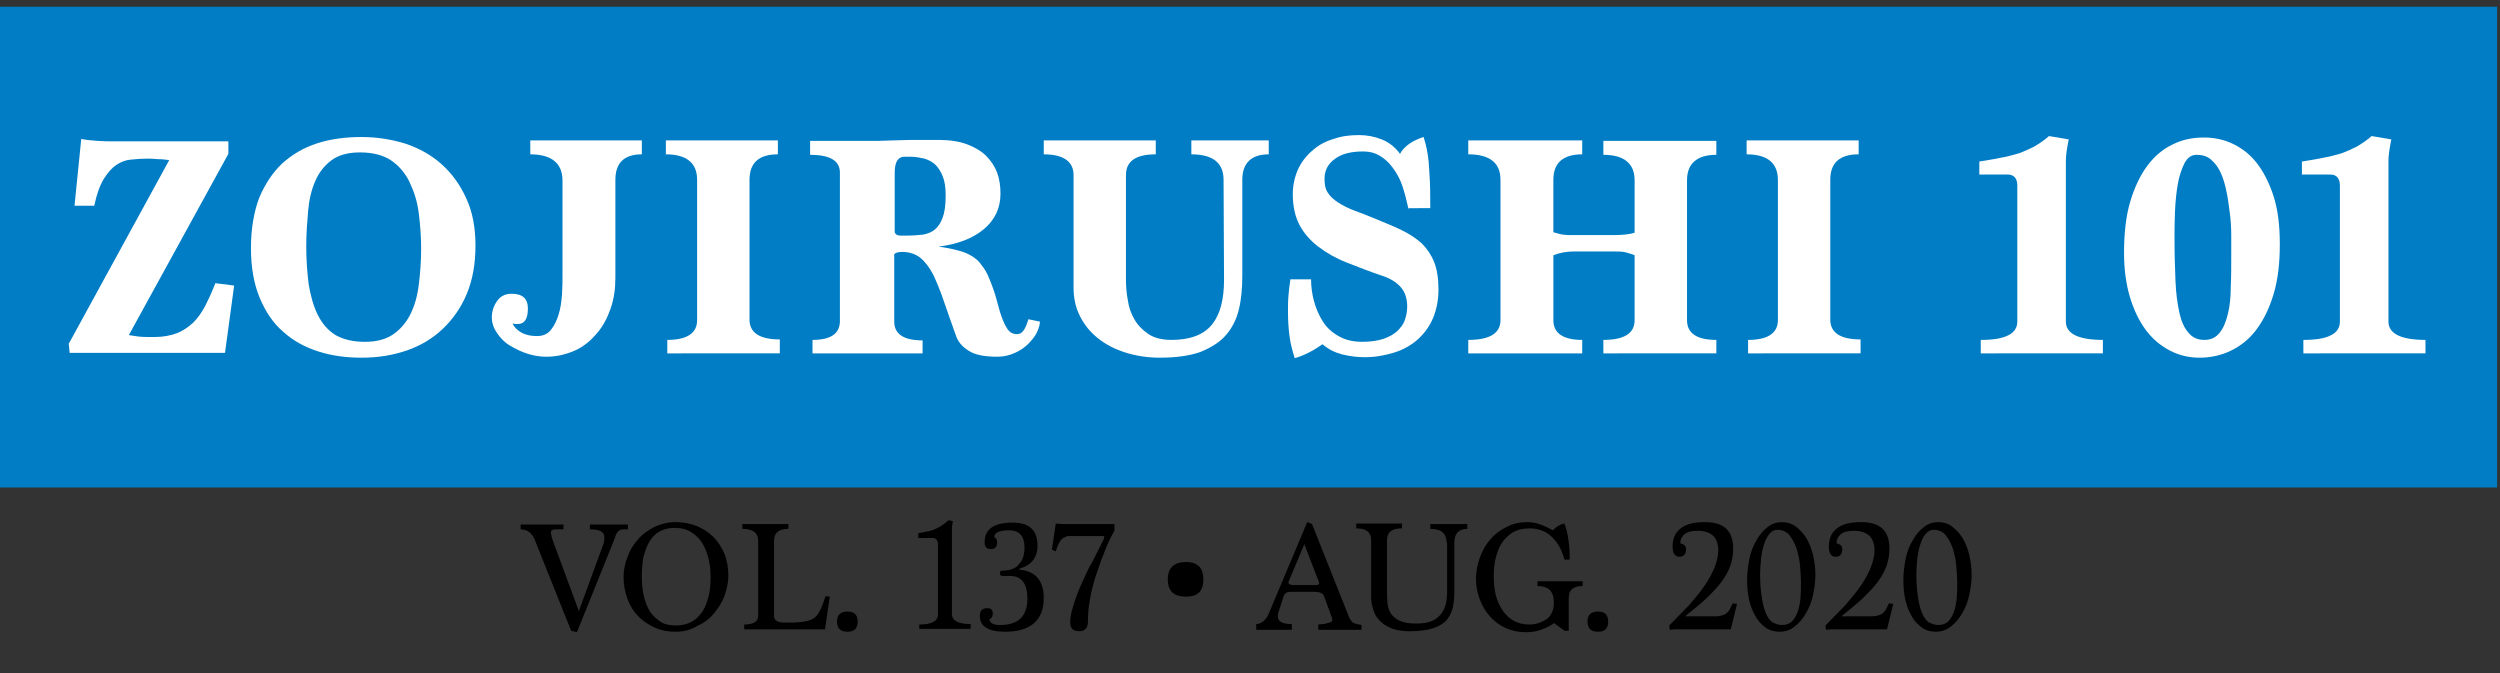 <?xml version="1.0" encoding="utf-8"?>
<!-- Generator: Adobe Illustrator 24.2.1, SVG Export Plug-In . SVG Version: 6.00 Build 0)  -->
<svg version="1.1" xmlns="http://www.w3.org/2000/svg" xmlns:xlink="http://www.w3.org/1999/xlink" x="0px" y="0px"
	 viewBox="0 0 520 140" style="enable-background:new 0 0 520 140;" xml:space="preserve">
<rect x="0" y="0" width="520" height="140" fill="#333333" stroke="none"/>
<style type="text/css">
	.st0{fill:#007DC5;}
	.st1{fill:#FFFFFF;}
</style>
<g id="Layer_1">
	<rect x="-0.5" y="1.4" class="st0" width="519.9" height="100"/>
	<g>
		<path class="st1" d="M14.5,73.5l-0.2-2l20.9-38.2c-0.8-0.1-1.5-0.2-2.4-0.2C32,33,31.2,33,30.6,33c-1.2,0-2.3,0.1-3.4,0.2
			c-1.1,0.1-2.1,0.5-3,1.1s-1.8,1.6-2.6,2.9c-0.8,1.3-1.5,3.2-2,5.6h-4.1l1.4-13.9c0.9,0.2,2,0.3,3.3,0.4s2.4,0.1,3.3,0.1h24V32
			L26.8,69.7c0.6,0.1,1.2,0.2,2,0.3c0.8,0.1,1.8,0.1,3.3,0.1c1.8,0,3.4-0.3,4.7-0.8s2.4-1.3,3.4-2.2c1-1,1.8-2.2,2.5-3.5
			c0.7-1.4,1.4-2.9,2.1-4.7l3.9,0.5l-1.9,14H14.5V73.5z"/>
		<path class="st1" d="M98.9,51.1c0,3.8-0.6,7.1-1.8,10c-1.2,2.9-2.9,5.3-5,7.3s-4.6,3.5-7.5,4.5s-6,1.5-9.4,1.5
			c-3.2,0-6.2-0.4-9-1.3c-2.8-0.9-5.2-2.2-7.3-4.1c-2.1-1.8-3.7-4.2-4.9-7.1s-1.8-6.3-1.8-10.3s0.6-7.5,1.7-10.4
			c1.2-2.9,2.8-5.3,4.8-7.2c2.1-1.9,4.5-3.3,7.3-4.2c2.8-0.9,5.9-1.3,9.2-1.3c3.2,0,6.3,0.5,9.2,1.4c2.9,1,5.4,2.4,7.5,4.3
			s3.8,4.2,5.1,7.1C98.3,44.1,98.9,47.4,98.9,51.1z M75.9,71.1c2.4,0,4.3-0.5,5.8-1.5s2.7-2.4,3.6-4.1c0.9-1.8,1.5-3.8,1.8-6.2
			s0.5-4.9,0.5-7.6c0-2.5-0.2-5-0.5-7.4s-1-4.5-1.9-6.4s-2.2-3.4-3.8-4.5c-1.6-1.1-3.8-1.7-6.5-1.7c-2.4,0-4.4,0.5-5.9,1.6
			s-2.6,2.5-3.4,4.3s-1.3,3.9-1.5,6.2s-0.4,4.8-0.4,7.4c0,2.8,0.2,5.4,0.5,7.9c0.4,2.4,1,4.6,1.9,6.4s2.1,3.2,3.7,4.2
			C71.4,70.6,73.4,71.1,75.9,71.1z"/>
		<path class="st1" d="M117,37.6c0-3.6-2.2-5.5-6.7-5.5v-2.9h23.2v2.9c-3.7,0-5.5,1.8-5.5,5.3v20.4c0,2.3-0.3,4.4-1,6.4
			s-1.6,3.7-2.9,5.2s-2.7,2.7-4.5,3.5s-3.8,1.3-6,1.3c-1.2,0-2.5-0.2-3.8-0.6s-2.5-1-3.7-1.7s-2-1.6-2.7-2.6s-1.1-2.1-1.1-3.3
			c0-1.3,0.4-2.4,1.1-3.4s1.7-1.5,3-1.5c2.3,0,3.4,1,3.4,3.1s-0.7,3.2-2.1,3.2c-0.3,0-0.6,0-1.1-0.1c0.4,0.8,1,1.4,1.9,1.9
			s2,0.7,3.2,0.7s2.2-0.4,2.9-1.3c0.7-0.9,1.2-1.9,1.6-3.2c0.4-1.3,0.6-2.7,0.7-4.2s0.1-2.9,0.1-4.2V37.6z"/>
		<path class="st1" d="M138.8,73.5v-2.8c4.1,0,6.2-1.4,6.2-4.1V37.4c0-3.5-2.2-5.3-6.5-5.3v-2.9h23.3v2.9c-4,0-5.9,1.8-5.9,5.3v29.1
			c0,2.7,2.1,4.1,6.3,4.1v2.9H138.8z"/>
		<path class="st1" d="M216.3,66.9c0,0.6-0.2,1.3-0.6,2.2c-0.4,0.8-1,1.6-1.8,2.4s-1.7,1.4-2.8,1.9s-2.3,0.8-3.6,0.8
			c-2.8,0-4.8-0.4-6.1-1.3c-1.3-0.8-2.2-1.9-2.6-3.2c-0.9-2.6-1.8-5-2.5-7.1s-1.5-4-2.2-5.5c-0.8-1.5-1.7-2.7-2.7-3.5
			s-2.3-1.2-3.8-1.2c-0.8,0-1.4,0.2-1.6,0.5v14c0,2.6,2,3.9,5.9,3.9v2.7H169v-2.8c3.8,0,5.7-1.3,5.7-3.9V35.9c0-2.5-2.1-3.7-6.2-3.7
			v-2.9H179c1.5,0,2.7,0,3.7,0s2.1-0.1,3.2-0.1c1.1,0,2.4-0.1,3.8-0.1c1.4,0,3.3,0,5.5,0c2.3,0,4.3,0.3,5.9,0.9c1.6,0.6,3,1.4,4,2.4
			c1,1,1.8,2.2,2.3,3.5c0.5,1.4,0.7,2.8,0.7,4.4c0,3-1.2,5.5-3.5,7.4s-5.4,3.1-9.4,3.6c1.6,0.2,3,0.5,4.1,0.8
			c1.2,0.3,2.1,0.7,2.9,1.2s1.5,1.1,2,1.9c0.6,0.7,1.1,1.6,1.5,2.6c0.6,1.4,1.1,2.8,1.5,4.2s0.7,2.7,1.1,3.8c0.4,1.1,0.8,2,1.3,2.7
			s1.1,1,2,1c1,0,1.7-1,2.3-3.1L216.3,66.9z M188.8,49c1.2,0,2.3-0.1,3.2-0.2c1-0.2,1.8-0.5,2.5-1.1s1.2-1.4,1.6-2.5
			c0.4-1.1,0.6-2.6,0.6-4.6c0-1.6-0.2-2.9-0.6-3.9c-0.4-1-0.9-1.8-1.5-2.4c-0.6-0.6-1.4-1-2.3-1.3c-0.9-0.2-1.8-0.4-2.9-0.4h-1.3
			c-1.3,0-2,1.1-2,3.3v12.4c0.1,0.4,0.5,0.7,1.1,0.7C187.2,49,188.8,49,188.8,49z"/>
		<path class="st1" d="M254.5,37.4c0-3.5-2.2-5.3-6.7-5.3v-2.9h16.1v2.9c-3.6,0-5.5,1.8-5.5,5.3v19.9c0,2.6-0.2,4.9-0.7,7
			s-1.4,3.9-2.7,5.4s-3.1,2.6-5.3,3.5c-2.2,0.8-5.1,1.2-8.5,1.2c-2.6,0-5-0.4-7.2-1.1s-4.1-1.7-5.7-3c-1.6-1.3-2.8-2.8-3.7-4.6
			c-0.9-1.8-1.3-3.8-1.3-5.9V36.4c0-2.8-2.1-4.3-6.2-4.3v-2.9h23.3v2.9c-4.1,0-6.2,1.4-6.2,4.3v21.7c0,1.4,0.1,2.9,0.4,4.4
			c0.2,1.5,0.7,2.8,1.4,4s1.7,2.2,2.9,3s2.8,1.2,4.8,1.2c3.9,0,6.7-1.1,8.4-3.2s2.5-5.2,2.5-9.3L254.5,37.4L254.5,37.4z"/>
		<path class="st1" d="M293,43.6c-0.4-1.8-0.8-3.4-1.3-4.9s-1.2-2.7-2-3.8S288,33,287,32.4c-1-0.6-2.1-0.9-3.4-0.9
			c-2.6,0-4.6,0.5-6,1.6c-1.4,1-2.1,2.4-2.1,4.1c0,1.2,0.2,2.2,0.7,2.9c0.5,0.8,1.2,1.4,2.1,2s2.1,1.2,3.4,1.7
			c1.4,0.5,2.9,1.1,4.6,1.8c1.9,0.8,3.7,1.5,5.3,2.3c1.6,0.8,3,1.7,4.1,2.7c1.1,1.1,2,2.4,2.6,3.9s0.9,3.4,0.9,5.7
			c0,2.2-0.4,4.2-1.1,5.9s-1.8,3.2-3.1,4.4s-3,2.2-4.9,2.8c-1.9,0.6-4,1-6.2,1c-1.6,0-3.2-0.2-4.8-0.6c-1.5-0.4-2.9-1.1-4-2.1
			c-0.9,0.6-1.8,1.2-2.8,1.7s-1.9,0.9-3,1.2c-0.5-1.6-0.9-3.1-1.1-4.7s-0.3-3.2-0.3-4.9c0-1.2,0-2.3,0.1-3.4
			c0.1-1.1,0.2-2.2,0.4-3.4h4.3c0,1.5,0.2,3,0.6,4.5s1,2.9,1.8,4.2c0.8,1.3,1.9,2.3,3.3,3.1c1.4,0.8,3,1.2,4.9,1.2
			c1.7,0,3.2-0.2,4.4-0.6c1.2-0.4,2.1-0.9,2.9-1.6c0.7-0.7,1.3-1.4,1.6-2.3c0.3-0.9,0.5-1.8,0.5-2.8c0-1.6-0.4-2.9-1.2-3.9
			c-0.8-1-2.1-1.9-3.9-2.5c-2.7-0.9-5.2-1.9-7.5-2.8c-2.3-0.9-4.2-2-5.9-3.3c-1.7-1.3-3-2.8-3.9-4.5s-1.4-3.9-1.4-6.4
			c0-1.9,0.4-3.6,1.1-5.2c0.7-1.5,1.7-2.8,3-3.9c1.2-1.1,2.7-1.9,4.4-2.4c1.7-0.6,3.4-0.8,5.3-0.8c1.6,0,3.2,0.3,4.7,0.9
			s2.8,1.6,3.8,3c0.5-0.9,1.2-1.6,2.1-2.2s1.9-1,2.8-1.3c0.7,2.1,1.1,4.5,1.2,7.2c0.2,2.7,0.2,5.2,0.2,7.6H293V43.6z"/>
		<path class="st1" d="M333.5,73.5v-2.8c4.4,0,6.5-1.4,6.5-4.1V53.1c-0.4-0.2-1.1-0.4-1.8-0.6c-0.8-0.2-1.7-0.2-2.8-0.2h-8
			c-1.6,0-3.1,0.3-4.3,0.8v13.5c0,2.7,2,4.1,6,4.1v2.8h-23.7v-2.8c4.5,0,6.7-1.4,6.7-4.1V37.4c0-3.5-2.2-5.3-6.7-5.3v-2.9h23.7v2.9
			c-4,0-6,1.8-6,5.3v10.9c0.7,0.2,1.3,0.4,2,0.5s1.4,0.1,2.3,0.1h8c2.3,0,3.8-0.2,4.6-0.5V37.5c0-3.5-2.2-5.3-6.5-5.3v-2.9H357v2.9
			c-4,0-6.1,1.8-6.1,5.3v29.1c0,2.7,2,4.1,6.1,4.1v2.8H333.5z"/>
		<path class="st1" d="M363.6,73.5v-2.8c4.1,0,6.2-1.4,6.2-4.1V37.4c0-3.5-2.2-5.3-6.5-5.3v-2.9h23.3v2.9c-4,0-5.9,1.8-5.9,5.3v29.1
			c0,2.7,2.1,4.1,6.3,4.1v2.9H363.6z"/>
		<path class="st1" d="M412,73.5v-2.8c2.6,0,4.5-0.3,5.8-1c1.2-0.6,1.8-1.6,1.8-2.8V38.6c0-1.5-0.7-2.3-2-2.3h-5.9v-2.7
			c1.7-0.3,3.2-0.5,4.5-0.8c1.3-0.2,2.6-0.6,3.7-0.9c1.1-0.4,2.2-0.9,3.2-1.4c1-0.6,2.1-1.3,3.1-2.2l4.1,0.7
			c-0.4,1.9-0.6,3.4-0.6,4.5v33.4c0,2.5,2.6,3.8,7.7,3.8v2.8C437.4,73.5,412,73.5,412,73.5z"/>
		<path class="st1" d="M457.5,74.4c-2.2,0-4.3-0.5-6.2-1.5c-1.9-1-3.6-2.4-5-4.3s-2.5-4.2-3.3-6.9s-1.2-5.8-1.2-9.1
			c0-4.1,0.4-7.7,1.3-10.7s2.1-5.5,3.6-7.5s3.2-3.4,5.3-4.4c2-1,4.2-1.4,6.4-1.4c2.1,0,4.1,0.4,6,1.3s3.6,2.2,5,4s2.6,4.1,3.5,6.9
			c0.9,2.8,1.3,6.1,1.3,10c0,4-0.4,7.4-1.3,10.4c-0.9,3-2.1,5.4-3.6,7.4S466,72,463.9,73C462,73.9,459.8,74.4,457.5,74.4z
			 M458.5,70.7c1.4,0,2.4-0.5,3.2-1.5c0.8-1,1.3-2.3,1.7-3.9c0.4-1.6,0.6-3.5,0.6-5.6c0.1-2.1,0.1-4.3,0.1-6.6c0-1.3,0-2.7,0-4.2
			s-0.1-3.1-0.3-4.6c-0.2-1.6-0.4-3.1-0.7-4.5c-0.3-1.5-0.7-2.8-1.2-3.9c-0.5-1.1-1.2-2-2-2.7s-1.8-1-3-1c-1.1,0-1.9,0.6-2.5,1.7
			c-0.6,1.2-1.1,2.6-1.4,4.3s-0.5,3.6-0.6,5.7c-0.1,2.1-0.1,4.1-0.1,5.9c0,3.2,0.1,6.1,0.2,8.6c0.1,2.6,0.4,4.7,0.8,6.6
			c0.4,1.8,1,3.2,1.9,4.2C456,70.2,457.1,70.7,458.5,70.7z"/>
		<path class="st1" d="M479.1,73.5v-2.8c2.6,0,4.5-0.3,5.8-1c1.2-0.6,1.8-1.6,1.8-2.8V38.6c0-1.5-0.7-2.3-2-2.3h-5.9v-2.7
			c1.7-0.3,3.2-0.5,4.5-0.8c1.3-0.2,2.6-0.6,3.7-0.9c1.1-0.4,2.2-0.9,3.2-1.4c1-0.6,2.1-1.3,3.1-2.2l4.1,0.7
			c-0.4,1.9-0.6,3.4-0.6,4.5v33.4c0,2.5,2.6,3.8,7.7,3.8v2.8C504.5,73.5,479.1,73.5,479.1,73.5z"/>
	</g>
</g>
<g id="Layer_2">
	<g>
		<path d="M118.8,131.2l-7.6-19c-0.6-1.4-1.6-2.1-2.9-2.1v-1h8.9v1h-1.5c-0.7,0-1.1,0.2-1.1,0.6c0,0.2,0,0.4,0.1,0.7
			c0,0.2,0.1,0.5,0.2,0.8l5.5,14.9l5.2-14.2c0.1-0.4,0.1-0.8,0.1-1.2c0-1.1-1-1.6-3-1.6v-1h7.9v1h-1c-0.8,0-1.4,0.6-1.7,1.8
			l-7.9,19.6L118.8,131.2z"/>
		<path d="M140.4,131.4c-1.6,0-3-0.3-4.3-0.9c-1.3-0.6-2.5-1.4-3.4-2.4c-1-1-1.7-2.2-2.2-3.6c-0.5-1.4-0.8-2.8-0.8-4.4
			c0-1.5,0.3-2.9,0.8-4.2c0.5-1.4,1.2-2.6,2.2-3.7c0.9-1.1,2.1-1.9,3.4-2.6c1.3-0.6,2.8-1,4.4-1c1.6,0,3.1,0.3,4.4,0.8
			c1.4,0.6,2.5,1.3,3.5,2.3c1,1,1.7,2.2,2.3,3.5c0.5,1.4,0.8,2.8,0.8,4.5c0,1.4-0.3,2.8-0.8,4.2c-0.5,1.4-1.3,2.6-2.2,3.7
			s-2.1,2-3.5,2.6C143.6,131.1,142.1,131.4,140.4,131.4z M140.7,130.1c1.2,0,2.3-0.3,3.2-0.8c0.9-0.5,1.6-1.2,2.2-2.1
			c0.6-0.9,1-2,1.3-3.2c0.3-1.2,0.4-2.5,0.4-3.9c0-1.3-0.1-2.6-0.4-3.8c-0.3-1.2-0.7-2.3-1.3-3.3c-0.6-1-1.4-1.7-2.3-2.3
			s-2.1-0.9-3.5-0.9c-1.3,0-2.3,0.3-3.2,0.8c-0.9,0.5-1.6,1.3-2.1,2.2c-0.5,0.9-0.9,2-1.2,3.2c-0.2,1.2-0.3,2.5-0.3,3.8
			c0,1.5,0.1,2.8,0.4,4.1c0.3,1.3,0.7,2.3,1.3,3.3c0.6,0.9,1.4,1.6,2.3,2.2C138.3,129.9,139.4,130.1,140.7,130.1z"/>
		<path d="M154.8,130.9v-1c1.9,0,2.9-0.6,2.9-1.8v-15.6c0-1.7-1.1-2.5-3.3-2.5v-1h9.6v1c-2,0-3,0.8-3,2.5v15.6
			c0,0.9,0.7,1.4,2.1,1.4h1.5c1,0,1.9-0.1,2.6-0.2c0.7-0.1,1.4-0.3,1.9-0.6c1-0.5,1.8-2.1,2.6-4.7l0.9,0.1l-1,6.8H154.8z"/>
		<path d="M176.3,131.4c-1.5,0-2.2-0.7-2.2-2.1c0-1.4,0.7-2.1,2.2-2.1c1.4,0,2.1,0.7,2.1,2.1C178.4,130.7,177.7,131.4,176.3,131.4z"
			/>
		<path d="M191.2,130.9v-1c2.6,0,3.9-0.7,3.9-2.1v-14.5c0-0.9-0.4-1.4-1.2-1.4H191v-1c0.8-0.1,1.5-0.3,2.1-0.4
			c0.6-0.1,1.1-0.3,1.5-0.5c0.4-0.2,0.9-0.4,1.3-0.7c0.4-0.3,0.9-0.6,1.4-1.1l0.9,0.2c-0.1,0.4-0.1,0.8-0.2,1.2c0,0.3,0,0.7,0,1
			v17.1c0,1.4,1.3,2.1,3.9,2.1v1H191.2z"/>
		<path d="M212.1,118.5c3.3,0.3,5,2.3,5,5.9c0,4.6-2.7,7-8.1,7c-3.4,0-5.2-1.1-5.2-3.3c0-1.1,0.5-1.6,1.6-1.6c0.8,0,1.1,0.4,1.1,1.1
			c0,0.6-0.2,1-0.7,1.2c0.1,0.8,0.8,1.2,2.2,1.2c3.8,0,5.7-1.8,5.7-5.5c0-3.1-1.2-4.7-3.6-4.7h-1.7c-0.2,0-0.4-0.2-0.4-0.5
			c0-0.4,0.1-0.6,0.4-0.6c1.6,0,2.8-0.4,3.5-1.3c0.8-0.8,1.2-2,1.2-3.5c0-2.4-1.1-3.6-3.2-3.6c-2,0-3.1,0.5-3.1,1.4
			c0.4,0.2,0.6,0.6,0.6,1.1c0,0.9-0.4,1.4-1.3,1.4c-0.9,0-1.3-0.5-1.3-1.4c0-2.8,2-4.1,5.9-4.1c3.4,0,5.1,1.6,5.1,4.8
			c0,2.5-1.3,4.1-3.8,4.8V118.5z"/>
		<path d="M221.8,111.7c-0.9,0-1.6,1-2.2,3l-0.8-0.4l0.8-5.4c0.4,0,0.9,0.1,1.4,0.1c0.5,0,1.1,0,1.8,0h9v1.4
			c-0.4,0.7-0.8,1.4-1.2,2.3c-0.4,0.9-0.8,1.8-1.1,2.7c-0.4,0.9-0.7,1.8-1,2.7c-0.3,0.9-0.6,1.7-0.8,2.4c-0.4,1.4-0.8,2.8-1,4.3
			c-0.3,1.5-0.4,2.9-0.4,4.4c0,1.4-0.6,2.1-1.8,2.1c-1.3,0-1.9-0.6-1.9-1.9c0-0.6,0.1-1.3,0.3-2.2c0.2-0.8,0.5-1.7,0.8-2.6
			c0.3-0.9,0.6-1.7,1-2.6c0.4-0.8,0.7-1.6,1-2.2c0.4-0.8,0.7-1.6,1.2-2.4s0.8-1.6,1.2-2.3c0.4-0.7,0.7-1.4,1-2
			c0.3-0.6,0.5-1,0.6-1.3c0-0.2-0.1-0.3-0.3-0.3H221.8z"/>
		<path d="M246.7,124.1c-2.6,0-3.8-1.2-3.8-3.6c0-2.4,1.3-3.6,3.8-3.6c2.4,0,3.6,1.2,3.6,3.6C250.3,123,249.1,124.1,246.7,124.1z"/>
		<path d="M274.2,130.9v-1c0.3,0,0.6-0.1,1-0.1s0.6-0.1,0.9-0.2c0.3-0.1,0.5-0.1,0.7-0.2c0.2-0.1,0.3-0.2,0.3-0.3c0-0.1,0-0.2,0-0.4
			c0-0.2-0.1-0.4-0.2-0.6l-1.5-4.1c-0.2-0.6-0.9-0.9-2-0.9h-4.9c-0.8,0-1.3,0.3-1.5,0.9l-1.1,3.4c-0.1,0.2-0.1,0.5-0.1,0.9
			c0,1,1,1.5,2.9,1.5v1.2h-7.4v-1.2c0.6,0,1.2-0.3,1.6-0.7c0.5-0.4,0.8-1,1.1-1.7l7.9-18.8l1,0.4l7.8,19.6c0.3,0.5,0.5,0.7,0.7,0.9
			c0,0,0.2,0.1,0.5,0.2c0.3,0.1,0.8,0.2,1.3,0.3v1H274.2z M271.3,113.2l-2.9,6.9c-0.2,0.5-0.4,0.9-0.4,1.1c0,0.3,0.4,0.5,1.2,0.5
			h4.2c0.7,0,1-0.1,1-0.4c0-0.1-0.1-0.5-0.4-1.1L271.3,113.2z"/>
		<path d="M300.9,112.9c0-1.9-1.1-2.9-3.4-2.9v-1h7.7v1c-1.8,0-2.7,1-2.7,2.9v10c0,1.3-0.1,2.4-0.3,3.4c-0.2,1-0.7,1.9-1.3,2.7
			c-0.7,0.7-1.6,1.3-2.9,1.7c-1.2,0.4-2.9,0.6-4.9,0.6c-1.3,0-2.4-0.2-3.4-0.5c-1-0.4-1.8-0.8-2.5-1.5c-0.7-0.6-1.2-1.4-1.5-2.3
			c-0.3-0.9-0.5-1.8-0.5-2.9v-11.8c0-1.6-1-2.4-3.1-2.4v-1h9.5v1c-2.1,0-3.1,0.8-3.1,2.4v10.9c0,0.8,0,1.5,0.1,2.3s0.3,1.5,0.7,2.1
			c0.4,0.6,1,1.1,1.8,1.5c0.8,0.4,2,0.6,3.5,0.6c1.4,0,2.5-0.2,3.4-0.6c0.8-0.4,1.5-1,1.9-1.6c0.4-0.6,0.7-1.3,0.9-2.1
			c0.1-0.8,0.2-1.5,0.2-2.2V112.9z"/>
		<path d="M325.6,131.3l-2.4-1.7c-0.7,0.6-1.6,1-2.7,1.4s-2.1,0.5-3.2,0.5c-1.5,0-2.9-0.3-4.2-0.9c-1.3-0.6-2.3-1.4-3.2-2.4
			c-0.9-1-1.6-2.2-2.1-3.5c-0.5-1.3-0.8-2.8-0.8-4.3c0-1.5,0.3-3,0.8-4.4s1.2-2.7,2.2-3.8c0.9-1.1,2.1-2,3.4-2.6
			c1.3-0.7,2.7-1,4.3-1c0.9,0,1.9,0.2,2.7,0.5c0.9,0.3,1.7,0.7,2.6,1.2c0.8-0.8,1.6-1.3,2.4-1.4c0.7,1.8,1.1,4.3,1.1,7.5h-1.1
			c-0.5-1.9-1.3-3.5-2.6-4.7c-1.2-1.2-2.8-1.8-4.7-1.8c-1.3,0-2.5,0.3-3.4,0.8c-0.9,0.6-1.7,1.3-2.3,2.2c-0.6,0.9-1,2-1.3,3.2
			s-0.4,2.5-0.4,3.7c0,1.4,0.1,2.7,0.4,3.9c0.3,1.2,0.8,2.3,1.4,3.2c0.6,0.9,1.4,1.7,2.3,2.2c0.9,0.5,2,0.8,3.2,0.8
			c0.7,0,1.4-0.1,2-0.3c0.6-0.2,1.2-0.5,1.7-0.8c0.5-0.4,0.9-0.9,1.1-1.4c0.3-0.6,0.4-1.3,0.4-2.1c0-2.3-1.1-3.4-3.4-3.4v-1h9.4v1
			c-2,0-2.9,0.8-2.9,2.5v6.8H325.6z"/>
		<path d="M332.4,131.4c-1.5,0-2.2-0.7-2.2-2.1c0-1.4,0.7-2.1,2.2-2.1c1.4,0,2.1,0.7,2.1,2.1C334.5,130.7,333.8,131.4,332.4,131.4z"
			/>
		<path d="M349.7,130.9c-0.4,0-0.9,0-1.3,0c-0.4,0-0.8,0.1-1.1,0.1l-0.1-0.9c1.5-1.5,2.8-2.9,4.1-4.2c1.2-1.4,2.3-2.7,3.2-4
			c0.9-1.3,1.6-2.6,2.1-3.8c0.5-1.3,0.8-2.5,0.8-3.7c0-1.3-0.4-2.3-1.1-3c-0.7-0.6-1.8-1-3.1-1c-1.3,0-2.2,0.2-2.8,0.7
			c-0.6,0.5-0.9,1.1-0.9,1.9c0.8,0.2,1.2,0.6,1.2,1.2c0,1.1-0.5,1.6-1.4,1.6c-0.9,0-1.4-0.7-1.4-2.1c0-1.6,0.5-2.9,1.7-3.8
			c1.1-0.9,2.8-1.3,5-1.3c4,0,5.9,1.8,5.9,5.5c0,1.3-0.2,2.4-0.6,3.6c-0.4,1.1-1,2.2-1.8,3.3c-0.8,1.1-1.9,2.2-3.1,3.4
			c-1.3,1.2-2.8,2.4-4.5,3.8h5.8c0.6,0,1.1,0,1.5-0.1c0.4-0.1,0.8-0.2,1.1-0.4c0.3-0.2,0.6-0.5,0.8-0.8c0.2-0.4,0.4-0.8,0.7-1.4
			l0.9,0.1l-1.3,5.3H349.7z"/>
		<path d="M370.1,131.4c-1.1,0-2.1-0.3-2.9-0.9c-0.8-0.6-1.6-1.4-2.1-2.4c-0.6-1-1-2.1-1.3-3.4c-0.3-1.3-0.4-2.7-0.4-4.1
			c0-1.5,0.2-3,0.5-4.5c0.3-1.4,0.8-2.7,1.5-3.8c0.6-1.1,1.4-2,2.3-2.7s1.9-1,3-1c1,0,2,0.3,2.8,0.9c0.8,0.6,1.6,1.4,2.2,2.4
			c0.6,1,1.1,2.2,1.4,3.5s0.5,2.7,0.5,4.1c0,1.5-0.2,2.9-0.5,4.3s-0.8,2.7-1.5,3.8c-0.6,1.1-1.4,2-2.3,2.7
			C372.3,131.1,371.3,131.4,370.1,131.4z M370.6,130c0.9,0,1.5-0.2,2.1-0.7c0.5-0.5,0.9-1.2,1.2-2c0.3-0.8,0.5-1.8,0.6-2.9
			c0.1-1.1,0.1-2.2,0.1-3.4c0-1-0.1-2.1-0.2-3.4c-0.1-1.3-0.4-2.4-0.7-3.5c-0.4-1.1-0.9-2-1.5-2.8c-0.6-0.7-1.5-1.1-2.5-1.1
			c-0.7,0-1.2,0.3-1.7,0.9s-0.8,1.3-1.1,2.2c-0.3,0.9-0.5,1.9-0.6,3c-0.1,1.1-0.2,2.1-0.2,3.1c0,1.7,0.1,3.2,0.3,4.5
			s0.4,2.4,0.8,3.4s0.8,1.6,1.4,2.1C369.2,129.7,369.8,130,370.6,130z"/>
		<path d="M382.2,130.9c-0.4,0-0.9,0-1.3,0c-0.4,0-0.8,0.1-1.1,0.1l-0.1-0.9c1.5-1.5,2.8-2.9,4.1-4.2c1.2-1.4,2.3-2.7,3.2-4
			c0.9-1.3,1.6-2.6,2.1-3.8c0.5-1.3,0.8-2.5,0.8-3.7c0-1.3-0.4-2.3-1.1-3c-0.7-0.6-1.8-1-3.1-1c-1.3,0-2.2,0.2-2.8,0.7
			c-0.6,0.5-0.9,1.1-0.9,1.9c0.8,0.2,1.2,0.6,1.2,1.2c0,1.1-0.5,1.6-1.4,1.6c-0.9,0-1.4-0.7-1.4-2.1c0-1.6,0.5-2.9,1.7-3.8
			c1.1-0.9,2.8-1.3,5-1.3c4,0,5.9,1.8,5.9,5.5c0,1.3-0.2,2.4-0.6,3.6c-0.4,1.1-1,2.2-1.8,3.3c-0.8,1.1-1.9,2.2-3.1,3.4
			c-1.3,1.2-2.8,2.4-4.5,3.8h5.8c0.6,0,1.1,0,1.5-0.1c0.4-0.1,0.8-0.2,1.1-0.4c0.3-0.2,0.6-0.5,0.8-0.8c0.2-0.4,0.4-0.8,0.7-1.4
			l0.9,0.1l-1.3,5.3H382.2z"/>
		<path d="M402.6,131.4c-1.1,0-2.1-0.3-2.9-0.9c-0.8-0.6-1.6-1.4-2.1-2.4c-0.6-1-1-2.1-1.3-3.4c-0.3-1.3-0.4-2.7-0.4-4.1
			c0-1.5,0.2-3,0.5-4.5c0.3-1.4,0.8-2.7,1.5-3.8c0.6-1.1,1.4-2,2.3-2.7s1.9-1,3-1c1,0,2,0.3,2.8,0.9c0.8,0.6,1.6,1.4,2.2,2.4
			c0.6,1,1.1,2.2,1.4,3.5s0.5,2.7,0.5,4.1c0,1.5-0.2,2.9-0.5,4.3s-0.8,2.7-1.5,3.8c-0.6,1.1-1.4,2-2.3,2.7
			C404.8,131.1,403.8,131.4,402.6,131.4z M403.1,130c0.9,0,1.5-0.2,2.1-0.7c0.5-0.5,0.9-1.2,1.2-2c0.3-0.8,0.5-1.8,0.6-2.9
			c0.1-1.1,0.1-2.2,0.1-3.4c0-1-0.1-2.1-0.2-3.4c-0.1-1.3-0.4-2.4-0.7-3.5c-0.4-1.1-0.9-2-1.5-2.8c-0.6-0.7-1.5-1.1-2.5-1.1
			c-0.7,0-1.2,0.3-1.7,0.9s-0.8,1.3-1.1,2.2c-0.3,0.9-0.5,1.9-0.6,3c-0.1,1.1-0.2,2.1-0.2,3.1c0,1.7,0.1,3.2,0.3,4.5
			s0.4,2.4,0.8,3.4s0.8,1.6,1.4,2.1C401.7,129.7,402.4,130,403.1,130z"/>
	</g>
</g>
</svg>
